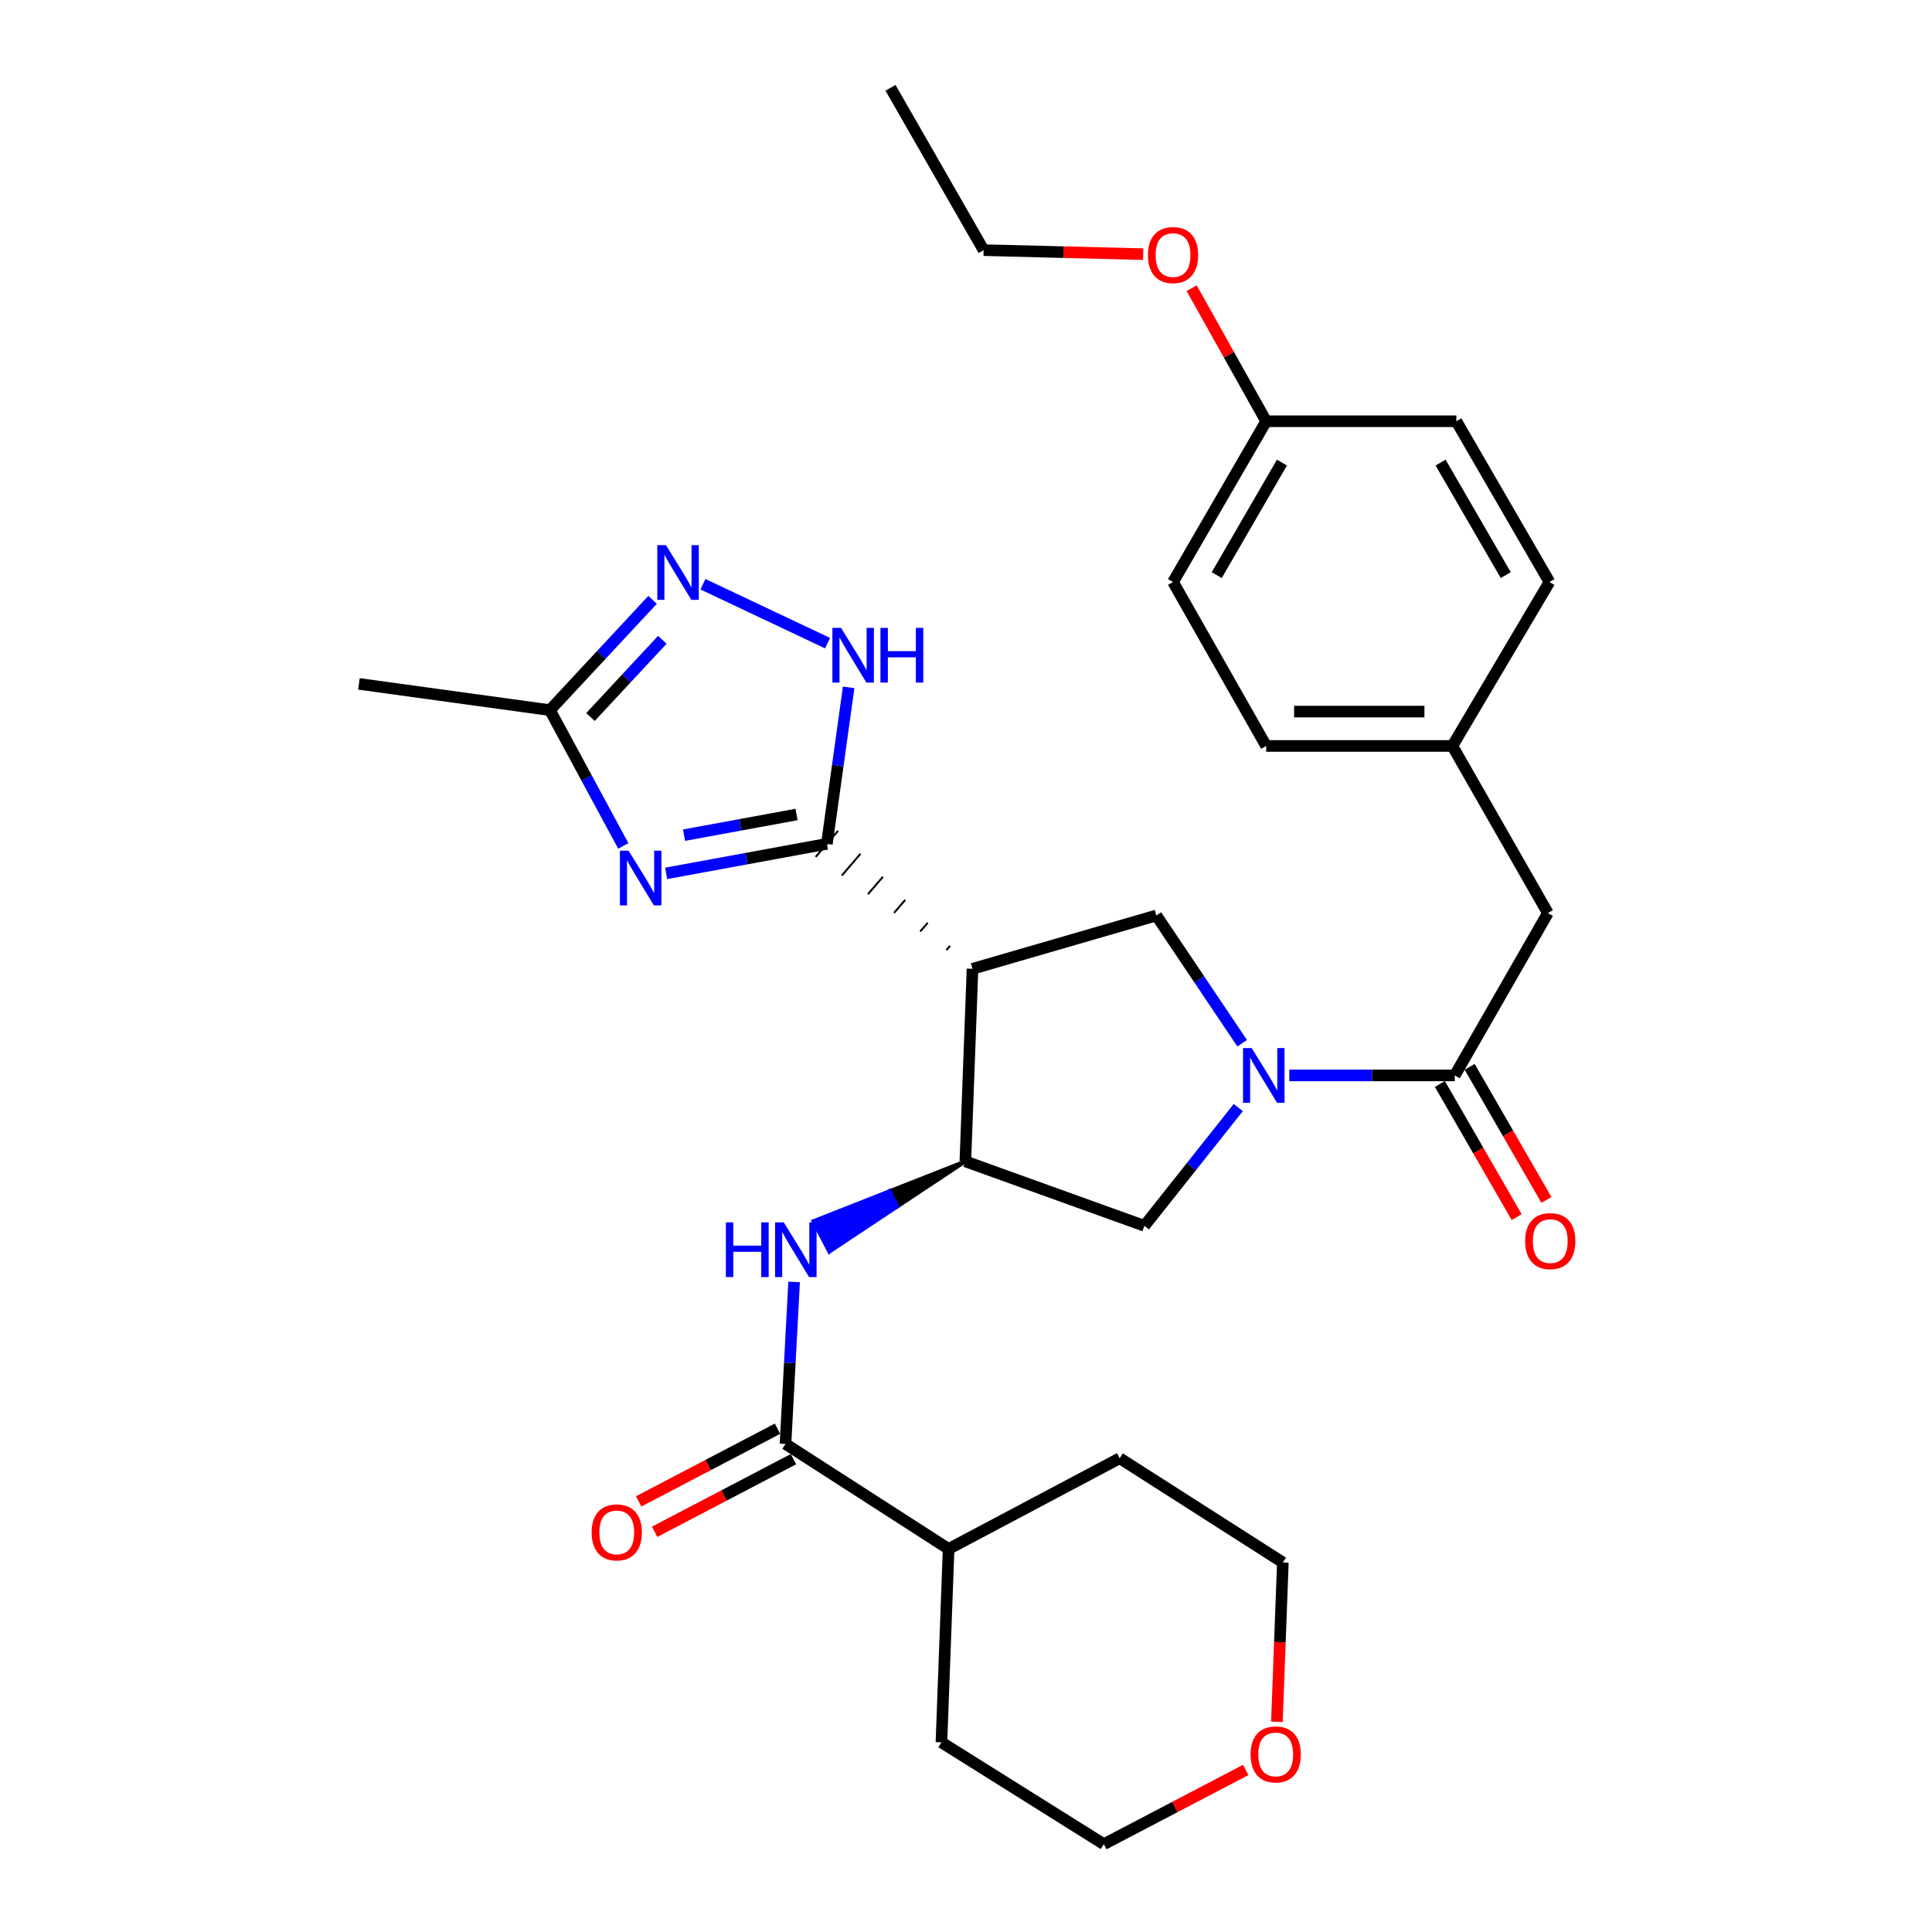 <?xml version='1.0' encoding='iso-8859-1'?>
<svg version='1.1' baseProfile='full'
              xmlns='http://www.w3.org/2000/svg'
                      xmlns:rdkit='http://www.rdkit.org/xml'
                      xmlns:xlink='http://www.w3.org/1999/xlink'
                  xml:space='preserve'
width='1000px' height='1000px' viewBox='0 0 1000 1000'>
<!-- END OF HEADER -->
<rect style='opacity:1.0;fill:#FFFFFF;stroke:none' width='1000' height='1000' x='0' y='0'> </rect>
<path class='bond-0' d='M 427.986,436.78 L 386.392,444.421' style='fill:none;fill-rule:evenodd;stroke:#000000;stroke-width:6px;stroke-linecap:butt;stroke-linejoin:miter;stroke-opacity:1' />
<path class='bond-0' d='M 386.392,444.421 L 344.799,452.061' style='fill:none;fill-rule:evenodd;stroke:#0000FF;stroke-width:6px;stroke-linecap:butt;stroke-linejoin:miter;stroke-opacity:1' />
<path class='bond-0' d='M 412.295,421.581 L 383.179,426.93' style='fill:none;fill-rule:evenodd;stroke:#000000;stroke-width:6px;stroke-linecap:butt;stroke-linejoin:miter;stroke-opacity:1' />
<path class='bond-0' d='M 383.179,426.93 L 354.064,432.278' style='fill:none;fill-rule:evenodd;stroke:#0000FF;stroke-width:6px;stroke-linecap:butt;stroke-linejoin:miter;stroke-opacity:1' />
<path class='bond-1' d='M 491.769,489.549 L 489.839,491.798' style='fill:none;fill-rule:evenodd;stroke:#000000;stroke-width:1.0px;stroke-linecap:butt;stroke-linejoin:miter;stroke-opacity:1' />
<path class='bond-1' d='M 480.17,477.645 L 476.311,482.144' style='fill:none;fill-rule:evenodd;stroke:#000000;stroke-width:1.0px;stroke-linecap:butt;stroke-linejoin:miter;stroke-opacity:1' />
<path class='bond-1' d='M 468.572,465.742 L 462.782,472.49' style='fill:none;fill-rule:evenodd;stroke:#000000;stroke-width:1.0px;stroke-linecap:butt;stroke-linejoin:miter;stroke-opacity:1' />
<path class='bond-1' d='M 456.973,453.838 L 449.253,462.836' style='fill:none;fill-rule:evenodd;stroke:#000000;stroke-width:1.0px;stroke-linecap:butt;stroke-linejoin:miter;stroke-opacity:1' />
<path class='bond-1' d='M 445.374,441.935 L 435.725,453.182' style='fill:none;fill-rule:evenodd;stroke:#000000;stroke-width:1.0px;stroke-linecap:butt;stroke-linejoin:miter;stroke-opacity:1' />
<path class='bond-1' d='M 433.776,430.031 L 422.196,443.528' style='fill:none;fill-rule:evenodd;stroke:#000000;stroke-width:1.0px;stroke-linecap:butt;stroke-linejoin:miter;stroke-opacity:1' />
<path class='bond-4' d='M 427.986,436.78 L 433.626,396.276' style='fill:none;fill-rule:evenodd;stroke:#000000;stroke-width:6px;stroke-linecap:butt;stroke-linejoin:miter;stroke-opacity:1' />
<path class='bond-4' d='M 433.626,396.276 L 439.265,355.773' style='fill:none;fill-rule:evenodd;stroke:#0000FF;stroke-width:6px;stroke-linecap:butt;stroke-linejoin:miter;stroke-opacity:1' />
<path class='bond-10' d='M 322.622,437.854 L 303.632,402.713' style='fill:none;fill-rule:evenodd;stroke:#0000FF;stroke-width:6px;stroke-linecap:butt;stroke-linejoin:miter;stroke-opacity:1' />
<path class='bond-10' d='M 303.632,402.713 L 284.641,367.572' style='fill:none;fill-rule:evenodd;stroke:#000000;stroke-width:6px;stroke-linecap:butt;stroke-linejoin:miter;stroke-opacity:1' />
<path class='bond-3' d='M 503.368,501.452 L 499.663,601.119' style='fill:none;fill-rule:evenodd;stroke:#000000;stroke-width:6px;stroke-linecap:butt;stroke-linejoin:miter;stroke-opacity:1' />
<path class='bond-6' d='M 503.368,501.452 L 598.519,473.848' style='fill:none;fill-rule:evenodd;stroke:#000000;stroke-width:6px;stroke-linecap:butt;stroke-linejoin:miter;stroke-opacity:1' />
<path class='bond-2' d='M 642.945,539.977 L 620.732,506.913' style='fill:none;fill-rule:evenodd;stroke:#0000FF;stroke-width:6px;stroke-linecap:butt;stroke-linejoin:miter;stroke-opacity:1' />
<path class='bond-2' d='M 620.732,506.913 L 598.519,473.848' style='fill:none;fill-rule:evenodd;stroke:#000000;stroke-width:6px;stroke-linecap:butt;stroke-linejoin:miter;stroke-opacity:1' />
<path class='bond-7' d='M 667.344,556.63 L 710.166,556.63' style='fill:none;fill-rule:evenodd;stroke:#0000FF;stroke-width:6px;stroke-linecap:butt;stroke-linejoin:miter;stroke-opacity:1' />
<path class='bond-7' d='M 710.166,556.63 L 752.989,556.63' style='fill:none;fill-rule:evenodd;stroke:#000000;stroke-width:6px;stroke-linecap:butt;stroke-linejoin:miter;stroke-opacity:1' />
<path class='bond-32' d='M 640.921,573.276 L 616.628,603.884' style='fill:none;fill-rule:evenodd;stroke:#0000FF;stroke-width:6px;stroke-linecap:butt;stroke-linejoin:miter;stroke-opacity:1' />
<path class='bond-32' d='M 616.628,603.884 L 592.335,634.492' style='fill:none;fill-rule:evenodd;stroke:#000000;stroke-width:6px;stroke-linecap:butt;stroke-linejoin:miter;stroke-opacity:1' />
<path class='bond-8' d='M 499.663,601.119 L 460.344,616.599 L 464.454,624.484 Z' style='fill:#000000;fill-rule:evenodd;fill-opacity:1;stroke:#000000;stroke-width:2px;stroke-linecap:butt;stroke-linejoin:miter;stroke-opacity:1;' />
<path class='bond-8' d='M 460.344,616.599 L 429.245,647.85 L 421.025,632.08 Z' style='fill:#0000FF;fill-rule:evenodd;fill-opacity:1;stroke:#0000FF;stroke-width:2px;stroke-linecap:butt;stroke-linejoin:miter;stroke-opacity:1;' />
<path class='bond-8' d='M 460.344,616.599 L 464.454,624.484 L 429.245,647.85 Z' style='fill:#0000FF;fill-rule:evenodd;fill-opacity:1;stroke:#0000FF;stroke-width:2px;stroke-linecap:butt;stroke-linejoin:miter;stroke-opacity:1;' />
<path class='bond-11' d='M 499.663,601.119 L 592.335,634.492' style='fill:none;fill-rule:evenodd;stroke:#000000;stroke-width:6px;stroke-linecap:butt;stroke-linejoin:miter;stroke-opacity:1' />
<path class='bond-5' d='M 428.334,332.887 L 363.833,302.398' style='fill:none;fill-rule:evenodd;stroke:#0000FF;stroke-width:6px;stroke-linecap:butt;stroke-linejoin:miter;stroke-opacity:1' />
<path class='bond-31' d='M 337.78,310.467 L 311.211,339.02' style='fill:none;fill-rule:evenodd;stroke:#0000FF;stroke-width:6px;stroke-linecap:butt;stroke-linejoin:miter;stroke-opacity:1' />
<path class='bond-31' d='M 311.211,339.02 L 284.641,367.572' style='fill:none;fill-rule:evenodd;stroke:#000000;stroke-width:6px;stroke-linecap:butt;stroke-linejoin:miter;stroke-opacity:1' />
<path class='bond-31' d='M 342.828,331.147 L 324.229,351.134' style='fill:none;fill-rule:evenodd;stroke:#0000FF;stroke-width:6px;stroke-linecap:butt;stroke-linejoin:miter;stroke-opacity:1' />
<path class='bond-31' d='M 324.229,351.134 L 305.631,371.121' style='fill:none;fill-rule:evenodd;stroke:#000000;stroke-width:6px;stroke-linecap:butt;stroke-linejoin:miter;stroke-opacity:1' />
<path class='bond-12' d='M 752.989,556.63 L 801.182,472.604' style='fill:none;fill-rule:evenodd;stroke:#000000;stroke-width:6px;stroke-linecap:butt;stroke-linejoin:miter;stroke-opacity:1' />
<path class='bond-13' d='M 745.286,561.073 L 765.153,595.52' style='fill:none;fill-rule:evenodd;stroke:#000000;stroke-width:6px;stroke-linecap:butt;stroke-linejoin:miter;stroke-opacity:1' />
<path class='bond-13' d='M 765.153,595.52 L 785.019,629.967' style='fill:none;fill-rule:evenodd;stroke:#FF0000;stroke-width:6px;stroke-linecap:butt;stroke-linejoin:miter;stroke-opacity:1' />
<path class='bond-13' d='M 760.691,552.188 L 780.558,586.635' style='fill:none;fill-rule:evenodd;stroke:#000000;stroke-width:6px;stroke-linecap:butt;stroke-linejoin:miter;stroke-opacity:1' />
<path class='bond-13' d='M 780.558,586.635 L 800.424,621.082' style='fill:none;fill-rule:evenodd;stroke:#FF0000;stroke-width:6px;stroke-linecap:butt;stroke-linejoin:miter;stroke-opacity:1' />
<path class='bond-9' d='M 411.033,663.529 L 408.8,705.453' style='fill:none;fill-rule:evenodd;stroke:#0000FF;stroke-width:6px;stroke-linecap:butt;stroke-linejoin:miter;stroke-opacity:1' />
<path class='bond-9' d='M 408.8,705.453 L 406.567,747.378' style='fill:none;fill-rule:evenodd;stroke:#000000;stroke-width:6px;stroke-linecap:butt;stroke-linejoin:miter;stroke-opacity:1' />
<path class='bond-14' d='M 402.444,739.5 L 366.508,758.305' style='fill:none;fill-rule:evenodd;stroke:#000000;stroke-width:6px;stroke-linecap:butt;stroke-linejoin:miter;stroke-opacity:1' />
<path class='bond-14' d='M 366.508,758.305 L 330.572,777.111' style='fill:none;fill-rule:evenodd;stroke:#FF0000;stroke-width:6px;stroke-linecap:butt;stroke-linejoin:miter;stroke-opacity:1' />
<path class='bond-14' d='M 410.689,755.256 L 374.753,774.062' style='fill:none;fill-rule:evenodd;stroke:#000000;stroke-width:6px;stroke-linecap:butt;stroke-linejoin:miter;stroke-opacity:1' />
<path class='bond-14' d='M 374.753,774.062 L 338.817,792.867' style='fill:none;fill-rule:evenodd;stroke:#FF0000;stroke-width:6px;stroke-linecap:butt;stroke-linejoin:miter;stroke-opacity:1' />
<path class='bond-15' d='M 406.567,747.378 L 490.999,801.736' style='fill:none;fill-rule:evenodd;stroke:#000000;stroke-width:6px;stroke-linecap:butt;stroke-linejoin:miter;stroke-opacity:1' />
<path class='bond-24' d='M 284.641,367.572 L 185.775,353.978' style='fill:none;fill-rule:evenodd;stroke:#000000;stroke-width:6px;stroke-linecap:butt;stroke-linejoin:miter;stroke-opacity:1' />
<path class='bond-17' d='M 801.182,472.604 L 751.744,386.107' style='fill:none;fill-rule:evenodd;stroke:#000000;stroke-width:6px;stroke-linecap:butt;stroke-linejoin:miter;stroke-opacity:1' />
<path class='bond-27' d='M 490.999,801.736 L 487.284,901.837' style='fill:none;fill-rule:evenodd;stroke:#000000;stroke-width:6px;stroke-linecap:butt;stroke-linejoin:miter;stroke-opacity:1' />
<path class='bond-28' d='M 490.999,801.736 L 579.56,754.778' style='fill:none;fill-rule:evenodd;stroke:#000000;stroke-width:6px;stroke-linecap:butt;stroke-linejoin:miter;stroke-opacity:1' />
<path class='bond-16' d='M 660.924,891.199 L 662.463,849.97' style='fill:none;fill-rule:evenodd;stroke:#FF0000;stroke-width:6px;stroke-linecap:butt;stroke-linejoin:miter;stroke-opacity:1' />
<path class='bond-16' d='M 662.463,849.97 L 664.002,808.741' style='fill:none;fill-rule:evenodd;stroke:#000000;stroke-width:6px;stroke-linecap:butt;stroke-linejoin:miter;stroke-opacity:1' />
<path class='bond-33' d='M 644.787,916.117 L 608.064,935.331' style='fill:none;fill-rule:evenodd;stroke:#FF0000;stroke-width:6px;stroke-linecap:butt;stroke-linejoin:miter;stroke-opacity:1' />
<path class='bond-33' d='M 608.064,935.331 L 571.34,954.545' style='fill:none;fill-rule:evenodd;stroke:#000000;stroke-width:6px;stroke-linecap:butt;stroke-linejoin:miter;stroke-opacity:1' />
<path class='bond-19' d='M 751.744,386.107 L 801.992,301.25' style='fill:none;fill-rule:evenodd;stroke:#000000;stroke-width:6px;stroke-linecap:butt;stroke-linejoin:miter;stroke-opacity:1' />
<path class='bond-20' d='M 751.744,386.107 L 655.367,386.107' style='fill:none;fill-rule:evenodd;stroke:#000000;stroke-width:6px;stroke-linecap:butt;stroke-linejoin:miter;stroke-opacity:1' />
<path class='bond-20' d='M 737.287,368.323 L 669.824,368.323' style='fill:none;fill-rule:evenodd;stroke:#000000;stroke-width:6px;stroke-linecap:butt;stroke-linejoin:miter;stroke-opacity:1' />
<path class='bond-18' d='M 655.367,218.043 L 607.164,301.25' style='fill:none;fill-rule:evenodd;stroke:#000000;stroke-width:6px;stroke-linecap:butt;stroke-linejoin:miter;stroke-opacity:1' />
<path class='bond-18' d='M 663.525,239.439 L 629.782,297.683' style='fill:none;fill-rule:evenodd;stroke:#000000;stroke-width:6px;stroke-linecap:butt;stroke-linejoin:miter;stroke-opacity:1' />
<path class='bond-23' d='M 655.367,218.043 L 636.088,183.606' style='fill:none;fill-rule:evenodd;stroke:#000000;stroke-width:6px;stroke-linecap:butt;stroke-linejoin:miter;stroke-opacity:1' />
<path class='bond-23' d='M 636.088,183.606 L 616.808,149.168' style='fill:none;fill-rule:evenodd;stroke:#FF0000;stroke-width:6px;stroke-linecap:butt;stroke-linejoin:miter;stroke-opacity:1' />
<path class='bond-34' d='M 655.367,218.043 L 753.809,218.043' style='fill:none;fill-rule:evenodd;stroke:#000000;stroke-width:6px;stroke-linecap:butt;stroke-linejoin:miter;stroke-opacity:1' />
<path class='bond-22' d='M 801.992,301.25 L 753.809,218.043' style='fill:none;fill-rule:evenodd;stroke:#000000;stroke-width:6px;stroke-linecap:butt;stroke-linejoin:miter;stroke-opacity:1' />
<path class='bond-22' d='M 779.375,297.681 L 745.647,239.436' style='fill:none;fill-rule:evenodd;stroke:#000000;stroke-width:6px;stroke-linecap:butt;stroke-linejoin:miter;stroke-opacity:1' />
<path class='bond-21' d='M 655.367,386.107 L 607.164,301.25' style='fill:none;fill-rule:evenodd;stroke:#000000;stroke-width:6px;stroke-linecap:butt;stroke-linejoin:miter;stroke-opacity:1' />
<path class='bond-29' d='M 591.712,131.552 L 550.415,130.512' style='fill:none;fill-rule:evenodd;stroke:#FF0000;stroke-width:6px;stroke-linecap:butt;stroke-linejoin:miter;stroke-opacity:1' />
<path class='bond-29' d='M 550.415,130.512 L 509.118,129.472' style='fill:none;fill-rule:evenodd;stroke:#000000;stroke-width:6px;stroke-linecap:butt;stroke-linejoin:miter;stroke-opacity:1' />
<path class='bond-25' d='M 571.34,954.545 L 487.284,901.837' style='fill:none;fill-rule:evenodd;stroke:#000000;stroke-width:6px;stroke-linecap:butt;stroke-linejoin:miter;stroke-opacity:1' />
<path class='bond-26' d='M 664.002,808.741 L 579.56,754.778' style='fill:none;fill-rule:evenodd;stroke:#000000;stroke-width:6px;stroke-linecap:butt;stroke-linejoin:miter;stroke-opacity:1' />
<path class='bond-30' d='M 509.118,129.472 L 460.925,45.455' style='fill:none;fill-rule:evenodd;stroke:#000000;stroke-width:6px;stroke-linecap:butt;stroke-linejoin:miter;stroke-opacity:1' />
<path  class='atom-1' d='M 325.349 440.324
L 334.629 455.324
Q 335.549 456.804, 337.029 459.484
Q 338.509 462.164, 338.589 462.324
L 338.589 440.324
L 342.349 440.324
L 342.349 468.644
L 338.469 468.644
L 328.509 452.244
Q 327.349 450.324, 326.109 448.124
Q 324.909 445.924, 324.549 445.244
L 324.549 468.644
L 320.869 468.644
L 320.869 440.324
L 325.349 440.324
' fill='#0000FF'/>
<path  class='atom-3' d='M 647.872 542.47
L 657.152 557.47
Q 658.072 558.95, 659.552 561.63
Q 661.032 564.31, 661.112 564.47
L 661.112 542.47
L 664.872 542.47
L 664.872 570.79
L 660.992 570.79
L 651.032 554.39
Q 649.872 552.47, 648.632 550.27
Q 647.432 548.07, 647.072 547.39
L 647.072 570.79
L 643.392 570.79
L 643.392 542.47
L 647.872 542.47
' fill='#0000FF'/>
<path  class='atom-5' d='M 435.32 324.989
L 444.6 339.989
Q 445.52 341.469, 447 344.149
Q 448.48 346.829, 448.56 346.989
L 448.56 324.989
L 452.32 324.989
L 452.32 353.309
L 448.44 353.309
L 438.48 336.909
Q 437.32 334.989, 436.08 332.789
Q 434.88 330.589, 434.52 329.909
L 434.52 353.309
L 430.84 353.309
L 430.84 324.989
L 435.32 324.989
' fill='#0000FF'/>
<path  class='atom-5' d='M 455.72 324.989
L 459.56 324.989
L 459.56 337.029
L 474.04 337.029
L 474.04 324.989
L 477.88 324.989
L 477.88 353.309
L 474.04 353.309
L 474.04 340.229
L 459.56 340.229
L 459.56 353.309
L 455.72 353.309
L 455.72 324.989
' fill='#0000FF'/>
<path  class='atom-6' d='M 344.694 282.15
L 353.974 297.15
Q 354.894 298.63, 356.374 301.31
Q 357.854 303.99, 357.934 304.15
L 357.934 282.15
L 361.694 282.15
L 361.694 310.47
L 357.814 310.47
L 347.854 294.07
Q 346.694 292.15, 345.454 289.95
Q 344.254 287.75, 343.894 287.07
L 343.894 310.47
L 340.214 310.47
L 340.214 282.15
L 344.694 282.15
' fill='#0000FF'/>
<path  class='atom-9' d='M 375.701 632.692
L 379.541 632.692
L 379.541 644.732
L 394.021 644.732
L 394.021 632.692
L 397.861 632.692
L 397.861 661.012
L 394.021 661.012
L 394.021 647.932
L 379.541 647.932
L 379.541 661.012
L 375.701 661.012
L 375.701 632.692
' fill='#0000FF'/>
<path  class='atom-9' d='M 405.661 632.692
L 414.941 647.692
Q 415.861 649.172, 417.341 651.852
Q 418.821 654.532, 418.901 654.692
L 418.901 632.692
L 422.661 632.692
L 422.661 661.012
L 418.781 661.012
L 408.821 644.612
Q 407.661 642.692, 406.421 640.492
Q 405.221 638.292, 404.861 637.612
L 404.861 661.012
L 401.181 661.012
L 401.181 632.692
L 405.661 632.692
' fill='#0000FF'/>
<path  class='atom-14' d='M 789.407 642.397
Q 789.407 635.597, 792.767 631.797
Q 796.127 627.997, 802.407 627.997
Q 808.687 627.997, 812.047 631.797
Q 815.407 635.597, 815.407 642.397
Q 815.407 649.277, 812.007 653.197
Q 808.607 657.077, 802.407 657.077
Q 796.167 657.077, 792.767 653.197
Q 789.407 649.317, 789.407 642.397
M 802.407 653.877
Q 806.727 653.877, 809.047 650.997
Q 811.407 648.077, 811.407 642.397
Q 811.407 636.837, 809.047 634.037
Q 806.727 631.197, 802.407 631.197
Q 798.087 631.197, 795.727 633.997
Q 793.407 636.797, 793.407 642.397
Q 793.407 648.117, 795.727 650.997
Q 798.087 653.877, 802.407 653.877
' fill='#FF0000'/>
<path  class='atom-15' d='M 306.23 793.161
Q 306.23 786.361, 309.59 782.561
Q 312.95 778.761, 319.23 778.761
Q 325.51 778.761, 328.87 782.561
Q 332.23 786.361, 332.23 793.161
Q 332.23 800.041, 328.83 803.961
Q 325.43 807.841, 319.23 807.841
Q 312.99 807.841, 309.59 803.961
Q 306.23 800.081, 306.23 793.161
M 319.23 804.641
Q 323.55 804.641, 325.87 801.761
Q 328.23 798.841, 328.23 793.161
Q 328.23 787.601, 325.87 784.801
Q 323.55 781.961, 319.23 781.961
Q 314.91 781.961, 312.55 784.761
Q 310.23 787.561, 310.23 793.161
Q 310.23 798.881, 312.55 801.761
Q 314.91 804.641, 319.23 804.641
' fill='#FF0000'/>
<path  class='atom-17' d='M 647.297 908.082
Q 647.297 901.282, 650.657 897.482
Q 654.017 893.682, 660.297 893.682
Q 666.577 893.682, 669.937 897.482
Q 673.297 901.282, 673.297 908.082
Q 673.297 914.962, 669.897 918.882
Q 666.497 922.762, 660.297 922.762
Q 654.057 922.762, 650.657 918.882
Q 647.297 915.002, 647.297 908.082
M 660.297 919.562
Q 664.617 919.562, 666.937 916.682
Q 669.297 913.762, 669.297 908.082
Q 669.297 902.522, 666.937 899.722
Q 664.617 896.882, 660.297 896.882
Q 655.977 896.882, 653.617 899.682
Q 651.297 902.482, 651.297 908.082
Q 651.297 913.802, 653.617 916.682
Q 655.977 919.562, 660.297 919.562
' fill='#FF0000'/>
<path  class='atom-24' d='M 594.164 132.021
Q 594.164 125.221, 597.524 121.421
Q 600.884 117.621, 607.164 117.621
Q 613.444 117.621, 616.804 121.421
Q 620.164 125.221, 620.164 132.021
Q 620.164 138.901, 616.764 142.821
Q 613.364 146.701, 607.164 146.701
Q 600.924 146.701, 597.524 142.821
Q 594.164 138.941, 594.164 132.021
M 607.164 143.501
Q 611.484 143.501, 613.804 140.621
Q 616.164 137.701, 616.164 132.021
Q 616.164 126.461, 613.804 123.661
Q 611.484 120.821, 607.164 120.821
Q 602.844 120.821, 600.484 123.621
Q 598.164 126.421, 598.164 132.021
Q 598.164 137.741, 600.484 140.621
Q 602.844 143.501, 607.164 143.501
' fill='#FF0000'/>
</svg>
